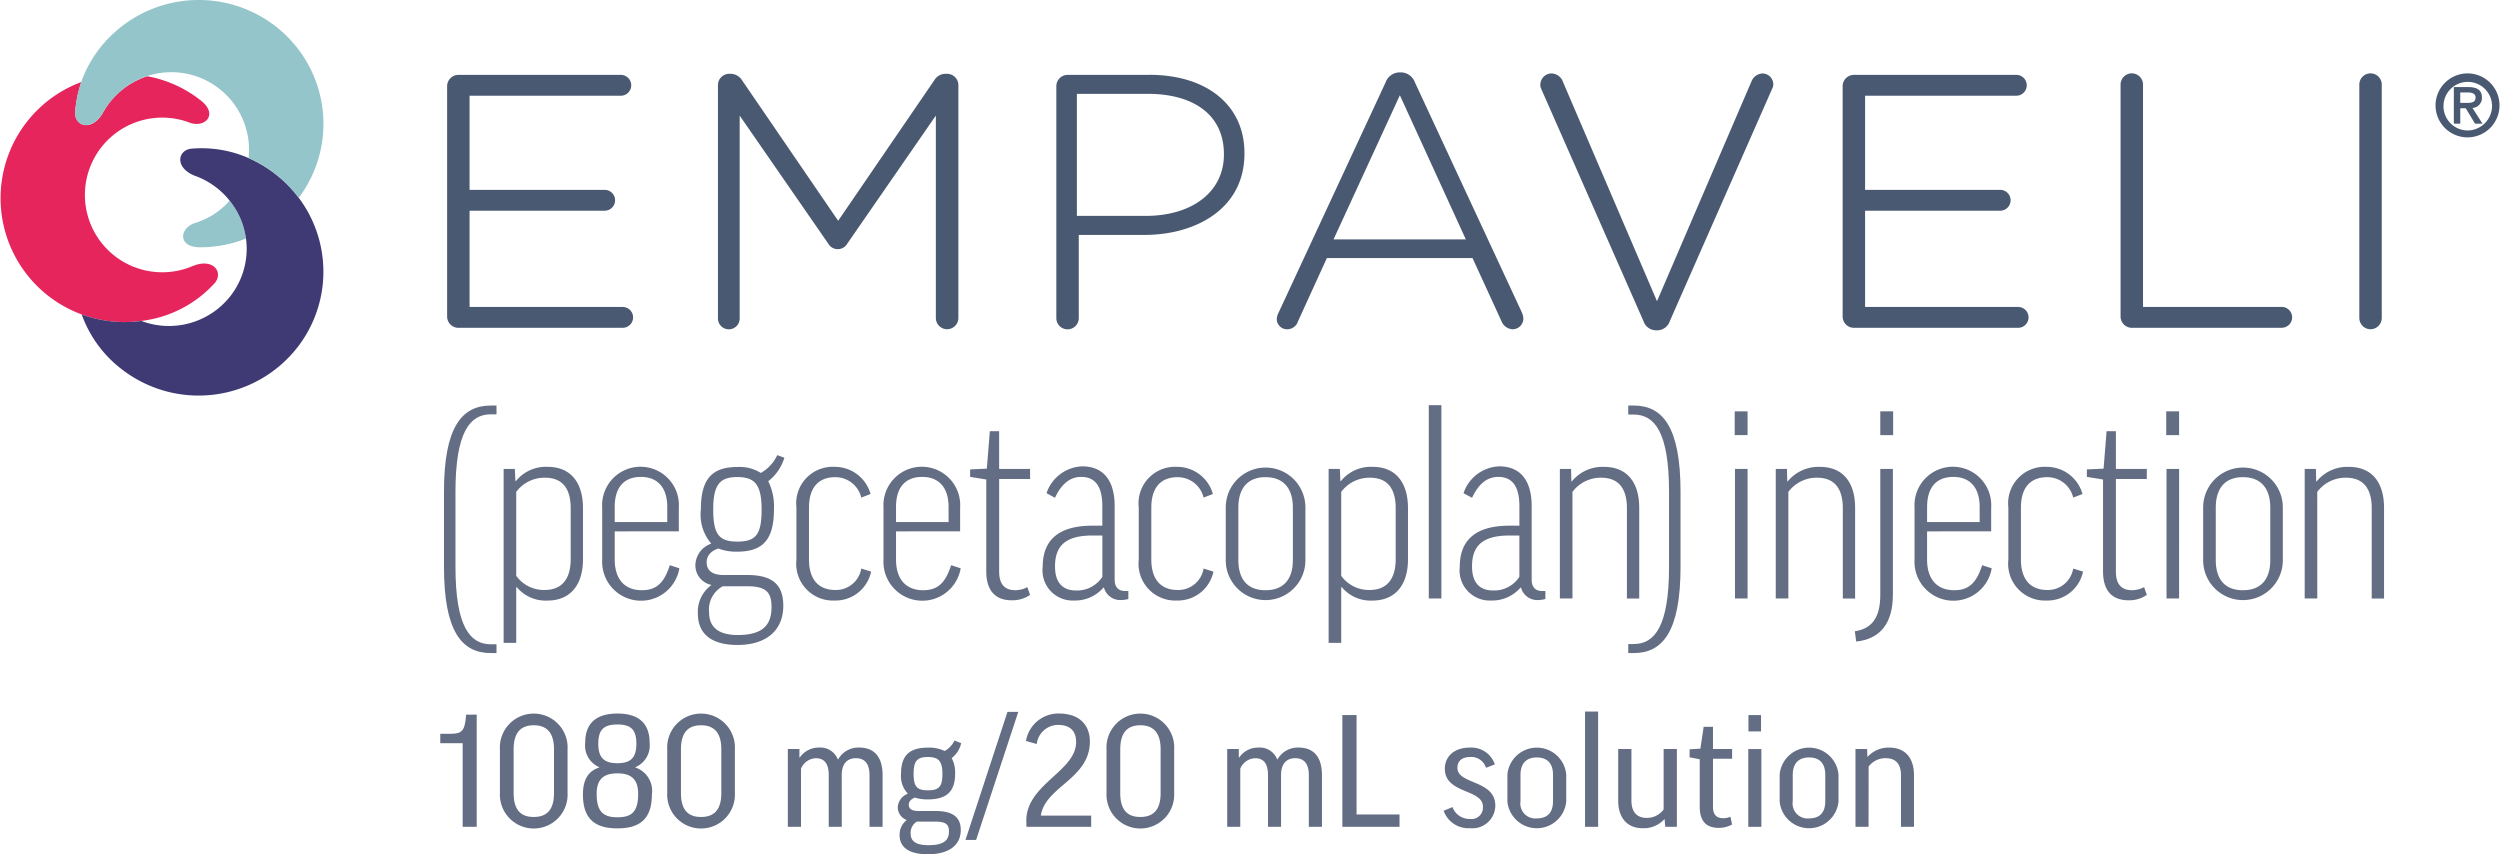 <?xml version="1.0" encoding="UTF-8"?>
<svg xmlns="http://www.w3.org/2000/svg" xmlns:xlink="http://www.w3.org/1999/xlink" id="EMPAVELI_Logo" data-name="EMPAVELI Logo" width="174.9" height="59.764" viewBox="0 0 174.9 59.764">
  <defs>
    <clipPath id="clip-path">
      <rect id="Rectangle_12" data-name="Rectangle 12" width="174.9" height="59.764" fill="none"></rect>
    </clipPath>
  </defs>
  <g id="Group_3" data-name="Group 3" clip-path="url(#clip-path)">
    <path id="Path_8" data-name="Path 8" d="M643.094,19.45a2.238,2.238,0,1,1-2.255,2.238,2.246,2.246,0,0,1,2.255-2.238m1.7,2.238a1.7,1.7,0,1,0-1.7,1.756,1.727,1.727,0,0,0,1.7-1.756m-1.842.2h-.383v1.08h-.45V20.409h1c.638,0,.966.217.966.736a.7.7,0,0,1-.663.724l.705,1.1h-.523Zm.079-.374c.322,0,.608-.03.608-.386,0-.3-.316-.344-.571-.344h-.5v.73Z" transform="translate(-470.449 -14.316)" fill="#4a5972"></path>
    <path id="Path_9" data-name="Path 9" d="M116.82,113.517c0-4.514,1.245-6.031,3.274-6.031h.4v.614h-.4c-1.455,0-2.47,1.246-2.47,5.417v5.254c0,4.171,1.015,5.417,2.47,5.417h.4v.614h-.4c-2.029,0-3.274-1.517-3.274-6.031Z" transform="translate(-85.759 -79.114)" fill="#636d84"></path>
    <path id="Path_10" data-name="Path 10" d="M133.433,132.148h-.038v3.9h-.881v-12.17h.785l.038.849h.038a2.692,2.692,0,0,1,2.221-.993c1.627,0,2.47,1.119,2.47,2.889V130.2c0,1.788-.881,2.889-2.489,2.889a2.631,2.631,0,0,1-2.144-.939m-.038-.795a2.375,2.375,0,0,0,1.991.993c1.206,0,1.819-.776,1.819-2.149v-3.575c0-1.372-.574-2.131-1.8-2.131a2.467,2.467,0,0,0-2.01.993Z" transform="translate(-97.28 -91.073)" fill="#636d84"></path>
    <path id="Path_11" data-name="Path 11" d="M159.314,128.248v1.968c0,1.372.689,2.149,1.9,2.149.976,0,1.551-.469,1.953-1.751l.67.217a2.721,2.721,0,0,1-5.4-.6v-3.665a2.686,2.686,0,1,1,5.361.036v1.643Zm0-.65h3.676v-1.065c0-1.336-.67-2.095-1.838-2.095-1.244,0-1.838.795-1.838,2.095Z" transform="translate(-116.308 -91.073)" fill="#636d84"></path>
    <path id="Path_12" data-name="Path 12" d="M184.594,127.124c-.612.217-.823.578-.823.975,0,.542.364.885,1.187.885h1.666c1.838,0,2.508.758,2.508,2.149,0,1.77-1.244,2.745-3.2,2.745-1.781,0-2.776-.74-2.776-2.2a2.312,2.312,0,0,1,.957-2,1.392,1.392,0,0,1-1.129-1.426,1.631,1.631,0,0,1,1.11-1.463,3.114,3.114,0,0,1-.727-2.4c0-2.131.785-2.961,2.546-2.961a2.787,2.787,0,0,1,1.646.415,2.746,2.746,0,0,0,1.149-1.246l.5.181a3.257,3.257,0,0,1-1.129,1.643,3.984,3.984,0,0,1,.4,1.968c0,2.13-.785,2.961-2.565,2.961a3.509,3.509,0,0,1-1.321-.217m.307,2.636a1.852,1.852,0,0,0-.957,1.842c0,1.1.766,1.571,1.991,1.571,1.857,0,2.374-.777,2.374-1.968,0-1.029-.383-1.445-1.723-1.445Zm1.015-3.124c1.3,0,1.7-.488,1.7-2.239s-.479-2.275-1.7-2.275-1.685.524-1.685,2.275.421,2.239,1.685,2.239" transform="translate(-134.333 -88.756)" fill="#636d84"></path>
    <path id="Path_13" data-name="Path 13" d="M214.09,125.883a1.858,1.858,0,0,0-1.819-1.426c-1.187,0-1.838.74-1.838,2.131v3.629c0,1.391.67,2.131,1.838,2.131a1.792,1.792,0,0,0,1.819-1.5l.689.216a2.544,2.544,0,0,1-2.546,2.022,2.573,2.573,0,0,1-2.68-2.853v-3.665a2.554,2.554,0,0,1,2.661-2.835,2.6,2.6,0,0,1,2.527,1.9Z" transform="translate(-153.836 -91.073)" fill="#636d84"></path>
    <path id="Path_14" data-name="Path 14" d="M233.33,128.248v1.968c0,1.372.689,2.149,1.9,2.149.976,0,1.551-.469,1.953-1.751l.67.217a2.721,2.721,0,0,1-5.4-.6v-3.665a2.686,2.686,0,1,1,5.361.036v1.643Zm0-.65h3.676v-1.065c0-1.336-.67-2.095-1.838-2.095-1.244,0-1.838.795-1.838,2.095Z" transform="translate(-170.644 -91.073)" fill="#636d84"></path>
    <path id="Path_15" data-name="Path 15" d="M259.465,117.634H257.3v6.482c0,.939.441,1.3,1.129,1.3a1.8,1.8,0,0,0,.842-.216l.192.542a2.136,2.136,0,0,1-1.283.379c-1.168,0-1.781-.7-1.781-2.022v-6.428l-1.13-.181v-.524l1.168-.054.211-2.618h.651v2.636h2.164Z" transform="translate(-187.399 -84.125)" fill="#636d84"></path>
    <path id="Path_16" data-name="Path 16" d="M274.621,125.476a2.745,2.745,0,0,1,2.489-1.878c1.589,0,2.278,1.119,2.278,2.781v5.146c0,.506.249.795.728.795h.23v.56a2.07,2.07,0,0,1-.517.072,1.174,1.174,0,0,1-1.187-.867H278.6a2.619,2.619,0,0,1-2.048.9,2.107,2.107,0,0,1-2.2-2.347c0-1.788,1-2.889,3.484-2.889h.689v-1.372c0-1.372-.5-2.04-1.474-2.04-.843,0-1.417.56-1.838,1.463Zm3.906,5.85v-2.889h-.689c-1.972,0-2.623.795-2.623,2.167,0,1.192.593,1.679,1.474,1.679a2.1,2.1,0,0,0,1.838-.957" transform="translate(-201.406 -90.973)" fill="#636d84"></path>
    <path id="Path_17" data-name="Path 17" d="M304.162,125.883a1.858,1.858,0,0,0-1.819-1.426c-1.187,0-1.838.74-1.838,2.131v3.629c0,1.391.67,2.131,1.838,2.131a1.792,1.792,0,0,0,1.819-1.5l.689.216a2.544,2.544,0,0,1-2.546,2.022,2.573,2.573,0,0,1-2.68-2.853v-3.665a2.554,2.554,0,0,1,2.661-2.835,2.6,2.6,0,0,1,2.527,1.9Z" transform="translate(-219.959 -91.073)" fill="#636d84"></path>
    <path id="Path_18" data-name="Path 18" d="M328.092,130.27a2.786,2.786,0,1,1-5.572,0v-3.7a2.786,2.786,0,1,1,5.572,0Zm-4.691-.018c0,1.318.613,2.113,1.9,2.113s1.914-.794,1.914-2.113v-3.665c0-1.318-.632-2.131-1.914-2.131s-1.9.813-1.9,2.131Z" transform="translate(-236.766 -91.073)" fill="#636d84"></path>
    <path id="Path_19" data-name="Path 19" d="M350.51,132.148h-.038v3.9h-.881v-12.17h.785l.038.849h.038a2.692,2.692,0,0,1,2.221-.993c1.628,0,2.47,1.119,2.47,2.889V130.2c0,1.788-.881,2.889-2.489,2.889a2.631,2.631,0,0,1-2.144-.939m-.038-.795a2.376,2.376,0,0,0,1.991.993c1.206,0,1.819-.776,1.819-2.149v-3.575c0-1.372-.574-2.131-1.8-2.131a2.467,2.467,0,0,0-2.01.993Z" transform="translate(-256.64 -91.073)" fill="#636d84"></path>
    <rect id="Rectangle_10" data-name="Rectangle 10" width="0.881" height="13.524" transform="translate(99.958 28.346)" fill="#636d84"></rect>
    <path id="Path_20" data-name="Path 20" d="M384.347,125.476a2.745,2.745,0,0,1,2.489-1.878c1.589,0,2.278,1.119,2.278,2.781v5.146c0,.506.249.795.728.795h.23v.56a2.07,2.07,0,0,1-.517.072,1.173,1.173,0,0,1-1.186-.867h-.039a2.618,2.618,0,0,1-2.048.9,2.107,2.107,0,0,1-2.2-2.347c0-1.788,1-2.889,3.484-2.889h.689v-1.372c0-1.372-.5-2.04-1.474-2.04-.843,0-1.417.56-1.838,1.463Zm3.906,5.85v-2.889h-.689c-1.972,0-2.623.795-2.623,2.167,0,1.192.593,1.679,1.475,1.679a2.1,2.1,0,0,0,1.838-.957" transform="translate(-281.958 -90.973)" fill="#636d84"></path>
    <path id="Path_21" data-name="Path 21" d="M411.311,132.943h-.881v-9.064h.785l.019.867h.038a2.771,2.771,0,0,1,2.24-1.011c1.608,0,2.47,1.065,2.47,2.871v6.338h-.861v-6.32c0-1.408-.613-2.131-1.8-2.131a2.467,2.467,0,0,0-2.01.993Z" transform="translate(-301.302 -91.073)" fill="#636d84"></path>
    <path id="Path_22" data-name="Path 22" d="M432.087,118.772c0,4.514-1.245,6.031-3.274,6.031h-.383v-.632h.383c1.455,0,2.47-1.228,2.47-5.4v-5.254c0-4.171-1.015-5.4-2.47-5.4h-.383v-.632h.383c2.029,0,3.274,1.517,3.274,6.031Z" transform="translate(-314.517 -79.114)" fill="#636d84"></path>
    <path id="Path_23" data-name="Path 23" d="M457.338,110.689h-.9v-1.661h.9Zm0,11.43h-.881v-9.064h.881Z" transform="translate(-335.078 -80.249)" fill="#636d84"></path>
    <path id="Path_24" data-name="Path 24" d="M468.119,132.943h-.881v-9.064h.785l.019.867h.038a2.771,2.771,0,0,1,2.24-1.011c1.608,0,2.47,1.065,2.47,2.871v6.338h-.861v-6.32c0-1.408-.613-2.131-1.8-2.131a2.467,2.467,0,0,0-2.01.993Z" transform="translate(-343.006 -91.073)" fill="#636d84"></path>
    <path id="Path_25" data-name="Path 25" d="M488.045,124.412c1.187-.181,1.781-.939,1.781-2.546v-8.811h.881v8.793c0,2.076-.938,3.106-2.566,3.286Zm2.68-13.723h-.9v-1.661h.9Z" transform="translate(-358.281 -80.249)" fill="#636d84"></path>
    <path id="Path_26" data-name="Path 26" d="M504.621,128.248v1.968c0,1.372.689,2.149,1.9,2.149.976,0,1.551-.469,1.953-1.751l.67.217a2.721,2.721,0,0,1-5.4-.6v-3.665a2.686,2.686,0,1,1,5.361.036v1.643Zm0-.65H508.3v-1.065c0-1.336-.67-2.095-1.838-2.095-1.244,0-1.838.795-1.838,2.095Z" transform="translate(-369.803 -91.073)" fill="#636d84"></path>
    <path id="Path_27" data-name="Path 27" d="M532.974,125.883a1.858,1.858,0,0,0-1.819-1.426c-1.187,0-1.838.74-1.838,2.131v3.629c0,1.391.67,2.131,1.838,2.131a1.792,1.792,0,0,0,1.819-1.5l.689.216a2.544,2.544,0,0,1-2.546,2.022,2.573,2.573,0,0,1-2.68-2.853v-3.665a2.554,2.554,0,0,1,2.661-2.835,2.6,2.6,0,0,1,2.527,1.9Z" transform="translate(-387.933 -91.073)" fill="#636d84"></path>
    <path id="Path_28" data-name="Path 28" d="M553.293,117.634H551.13v6.482c0,.939.441,1.3,1.13,1.3a1.8,1.8,0,0,0,.842-.216l.192.542a2.136,2.136,0,0,1-1.283.379c-1.168,0-1.781-.7-1.781-2.022v-6.428l-1.13-.181v-.524l1.168-.054.211-2.618h.651v2.636h2.164Z" transform="translate(-403.102 -84.125)" fill="#636d84"></path>
    <path id="Path_29" data-name="Path 29" d="M570.879,110.689h-.9v-1.661h.9Zm0,11.43H570v-9.064h.881Z" transform="translate(-418.43 -80.249)" fill="#636d84"></path>
    <path id="Path_30" data-name="Path 30" d="M585.271,130.27a2.786,2.786,0,1,1-5.572,0v-3.7a2.786,2.786,0,1,1,5.572,0Zm-4.691-.018c0,1.318.613,2.113,1.9,2.113s1.914-.794,1.914-2.113v-3.665c0-1.318-.632-2.131-1.914-2.131s-1.9.813-1.9,2.131Z" transform="translate(-425.565 -91.073)" fill="#636d84"></path>
    <path id="Path_31" data-name="Path 31" d="M607.292,132.943h-.881v-9.064h.785l.019.867h.038a2.771,2.771,0,0,1,2.24-1.011c1.608,0,2.47,1.065,2.47,2.871v6.338H611.1v-6.32c0-1.408-.613-2.131-1.8-2.131a2.467,2.467,0,0,0-2.01.993Z" transform="translate(-445.175 -91.073)" fill="#636d84"></path>
    <path id="Path_32" data-name="Path 32" d="M118.392,189.4v7.849h-.983V191.4h-1.566v-.658h.709c.789,0,1.018-.172,1.1-1.337Z" transform="translate(-85.041 -139.406)" fill="#636d84"></path>
    <path id="Path_33" data-name="Path 33" d="M136.271,194.679a2.369,2.369,0,1,1-4.733,0v-3.062a2.37,2.37,0,1,1,4.733,0Zm-3.773,0c0,1.143.469,1.671,1.406,1.671s1.418-.528,1.418-1.671v-3.062c0-1.132-.48-1.682-1.418-1.682s-1.406.55-1.406,1.682Z" transform="translate(-96.564 -139.195)" fill="#636d84"></path>
    <path id="Path_34" data-name="Path 34" d="M153.38,194.776c0-1.024.366-1.639,1.143-1.887v-.022a1.639,1.639,0,0,1-.983-1.714c0-1.24.64-2.038,2.252-2.038s2.252.8,2.252,2.038a1.646,1.646,0,0,1-.995,1.714v.022a1.726,1.726,0,0,1,1.155,1.887c0,1.714-.846,2.372-2.412,2.372s-2.412-.658-2.412-2.372m2.412-1.477c-.88,0-1.452.334-1.452,1.434,0,1.251.469,1.639,1.452,1.639s1.452-.366,1.452-1.639c0-1.1-.572-1.434-1.452-1.434m-1.338-2.07c0,.981.412,1.359,1.338,1.359s1.327-.377,1.327-1.359c0-1-.389-1.348-1.327-1.348s-1.338.345-1.338,1.348" transform="translate(-112.598 -139.195)" fill="#636d84"></path>
    <path id="Path_35" data-name="Path 35" d="M180.3,194.679a2.369,2.369,0,1,1-4.733,0v-3.062a2.37,2.37,0,1,1,4.733,0Zm-3.773,0c0,1.143.469,1.671,1.406,1.671s1.418-.528,1.418-1.671v-3.062c0-1.132-.48-1.682-1.418-1.682s-1.406.55-1.406,1.682Z" transform="translate(-128.888 -139.195)" fill="#636d84"></path>
    <path id="Path_36" data-name="Path 36" d="M211.075,203.684h-.914v-3.612c0-.884-.366-1.186-.9-1.186a1.165,1.165,0,0,0-1.04.733v4.065H207.3v-5.445h.811v.6h.023a1.608,1.608,0,0,1,1.361-.7,1.3,1.3,0,0,1,1.3.83h.023a1.623,1.623,0,0,1,1.475-.83c1.017,0,1.635.615,1.635,1.93v3.612h-.914v-3.612c0-.755-.3-1.186-.949-1.186-.572,0-.995.345-.995,1.186Z" transform="translate(-152.183 -145.84)" fill="#636d84"></path>
    <path id="Path_37" data-name="Path 37" d="M237.43,200.253c-.3.129-.424.3-.424.5,0,.27.183.442.686.442h1.189c1.292,0,1.761.507,1.761,1.326,0,1.089-.858,1.7-2.3,1.7-1.361,0-1.978-.507-1.978-1.337a1.278,1.278,0,0,1,.5-1.057.955.955,0,0,1-.629-.906,1.074,1.074,0,0,1,.709-.938,1.766,1.766,0,0,1-.48-1.4c0-1.261.583-1.822,1.875-1.822a2.455,2.455,0,0,1,1.178.237,1.685,1.685,0,0,0,.686-.733l.468.183a1.844,1.844,0,0,1-.663,1.046,2.16,2.16,0,0,1,.24,1.089c0,1.251-.594,1.8-1.909,1.8a2.847,2.847,0,0,1-.914-.129m.148,1.682a.9.9,0,0,0-.434.863c0,.55.446.787,1.235.787,1.178,0,1.441-.41,1.441-.96,0-.5-.217-.69-.995-.69Zm.766-2.189c.789,0,1.018-.259,1.018-1.154s-.274-1.175-1.018-1.175-.995.27-.995,1.175.24,1.154.995,1.154" transform="translate(-173.427 -144.457)" fill="#636d84"></path>
    <path id="Path_38" data-name="Path 38" d="M256.98,188.665h.755l-2.95,8.96h-.743Z" transform="translate(-186.496 -138.864)" fill="#636d84"></path>
    <path id="Path_39" data-name="Path 39" d="M274.423,191.077c0,2.609-3.133,3.149-3.43,5.176h3.521v.787h-4.528l-.011-.485c.057-2.512,3.487-3.418,3.487-5.445,0-.744-.389-1.2-1.269-1.2a1.508,1.508,0,0,0-1.486,1.337l-.754-.216a2.3,2.3,0,0,1,2.286-1.919c1.509,0,2.184.852,2.184,1.962" transform="translate(-198.176 -139.195)" fill="#636d84"></path>
    <path id="Path_40" data-name="Path 40" d="M295.885,194.679a2.369,2.369,0,1,1-4.733,0v-3.062a2.37,2.37,0,1,1,4.733,0Zm-3.773,0c0,1.143.469,1.671,1.406,1.671s1.418-.528,1.418-1.671v-3.062c0-1.132-.48-1.682-1.418-1.682s-1.406.55-1.406,1.682Z" transform="translate(-213.739 -139.195)" fill="#636d84"></path>
    <path id="Path_41" data-name="Path 41" d="M326.658,203.684h-.914v-3.612c0-.884-.366-1.186-.9-1.186a1.165,1.165,0,0,0-1.04.733v4.065h-.914v-5.445h.811v.6h.023a1.608,1.608,0,0,1,1.361-.7,1.3,1.3,0,0,1,1.3.83h.023a1.623,1.623,0,0,1,1.475-.83c1.017,0,1.635.615,1.635,1.93v3.612H328.6v-3.612c0-.755-.3-1.186-.949-1.186-.572,0-.995.345-.995,1.186Z" transform="translate(-237.034 -145.84)" fill="#636d84"></path>
    <path id="Path_42" data-name="Path 42" d="M354.194,189.523v6.955H357.2v.863h-4v-7.817Z" transform="translate(-259.289 -139.496)" fill="#636d84"></path>
    <path id="Path_43" data-name="Path 43" d="M382.82,199.554a1.071,1.071,0,0,0-1.086-.755c-.629,0-.914.313-.914.755,0,1.186,2.652.83,2.652,2.652a1.6,1.6,0,0,1-1.761,1.574,1.834,1.834,0,0,1-1.852-1.218l.618-.259a1.258,1.258,0,0,0,1.212.83.8.8,0,0,0,.915-.863c0-1.251-2.664-.873-2.664-2.652,0-.809.606-1.477,1.761-1.477a1.732,1.732,0,0,1,1.738,1.175Z" transform="translate(-278.86 -145.84)" fill="#636d84"></path>
    <path id="Path_44" data-name="Path 44" d="M400.745,201.927a2.069,2.069,0,0,1-4.116,0v-1.908a2.067,2.067,0,0,1,4.116,0Zm-3.2-.032a1.046,1.046,0,0,0,1.143,1.2c.777,0,1.132-.442,1.132-1.2V200.05c0-.755-.354-1.218-1.132-1.218s-1.143.464-1.143,1.218Z" transform="translate(-291.171 -145.84)" fill="#636d84"></path>
    <rect id="Rectangle_11" data-name="Rectangle 11" width="0.915" height="8.065" transform="translate(110.889 49.779)" fill="#636d84"></rect>
    <path id="Path_45" data-name="Path 45" d="M428.962,198.51h.926v5.445h-.812l-.046-.528h-.023a1.943,1.943,0,0,1-1.509.626c-1.1,0-1.715-.744-1.715-1.93V198.51h.926v3.612c0,.766.354,1.208,1.063,1.208a1.455,1.455,0,0,0,1.189-.582Z" transform="translate(-312.574 -146.111)" fill="#636d84"></path>
    <path id="Path_46" data-name="Path 46" d="M447.546,194.859h-1.338v3.375c0,.571.274.787.72.787a1.3,1.3,0,0,0,.5-.1l.115.539a1.86,1.86,0,0,1-.937.237c-.915,0-1.326-.518-1.326-1.488V194.9l-.709-.14V194.2l.755-.043.229-1.531h.652v1.553h1.338Z" transform="translate(-326.367 -141.78)" fill="#636d84"></path>
    <path id="Path_47" data-name="Path 47" d="M460.925,197.34h-.915V191.9h.915Zm-.023-6.674h-.881v-1.143h.881Z" transform="translate(-337.7 -139.496)" fill="#636d84"></path>
    <path id="Path_48" data-name="Path 48" d="M472.381,201.927a2.069,2.069,0,0,1-4.116,0v-1.908a2.067,2.067,0,0,1,4.116,0Zm-3.2-.032a1.046,1.046,0,0,0,1.143,1.2c.777,0,1.132-.442,1.132-1.2V200.05c0-.755-.354-1.218-1.132-1.218s-1.143.464-1.143,1.218Z" transform="translate(-343.76 -145.84)" fill="#636d84"></path>
    <path id="Path_49" data-name="Path 49" d="M489.131,203.684h-.914v-5.445h.811l.023.539h.023a1.969,1.969,0,0,1,1.509-.636c1.12,0,1.726.733,1.726,1.93v3.612H491.4v-3.6c0-.787-.354-1.2-1.063-1.2a1.467,1.467,0,0,0-1.2.582Z" transform="translate(-358.407 -145.84)" fill="#636d84"></path>
    <path id="Path_50" data-name="Path 50" d="M13.5,33.478a5.41,5.41,0,1,1-.341-10.063c1.105.482,2.106-.454,1-1.419A8.443,8.443,0,0,0,10.3,20.209a5.42,5.42,0,0,0-2.053,1.208A5.336,5.336,0,0,0,7.2,22.762c-.777,1.343-1.965.952-1.942,0a8.244,8.244,0,0,1,.432-2.148A8.667,8.667,0,0,0,9.505,37.369c.128-.011.255-.026.381-.042a8.231,8.231,0,0,0,5.141-2.654c.612-.731-.076-1.768-1.524-1.194" transform="translate(0 -14.875)" fill="#e5255c"></path>
    <path id="Path_51" data-name="Path 51" d="M51.109,53.526a5.315,5.315,0,0,1-1.981,1.185c-1.168.3-1.367,1.653.106,1.727a8.536,8.536,0,0,0,3.35-.606,5.369,5.369,0,0,0-1.141-2.653c-.106.119-.216.236-.334.347" transform="translate(-35.378 -39.142)" fill="#94c5ca"></path>
    <path id="Path_52" data-name="Path 52" d="M36.676,42.762A8.69,8.69,0,0,0,35.03,41.09a8.837,8.837,0,0,0-1.861-1.11,8.223,8.223,0,0,0-4.03-.657c-.949.121-1.159,1.344.295,1.905a5.377,5.377,0,0,1,1.5.832,5.435,5.435,0,0,1,.908.9,5.365,5.365,0,0,1,.044,6.682,5.466,5.466,0,0,1-6.224,1.732c-.126.016-.252.031-.381.042a8.743,8.743,0,0,1-3.792-.5,8.371,8.371,0,0,0,2.821,3.851,8.771,8.771,0,0,0,12.249-1.516,8.618,8.618,0,0,0,.119-10.489" transform="translate(-15.774 -28.92)" fill="#3f3974"></path>
    <path id="Path_53" data-name="Path 53" d="M34.749,2.707a8.773,8.773,0,0,0-12.34-.334,8.332,8.332,0,0,0-2.216,3.367,8.244,8.244,0,0,0-.431,2.148c-.023.95,1.164,1.34,1.942,0a5.334,5.334,0,0,1,1.054-1.345A5.433,5.433,0,0,1,31.9,11.059a8.838,8.838,0,0,1,1.861,1.11,8.7,8.7,0,0,1,1.646,1.672,8.618,8.618,0,0,0-.661-11.134" transform="translate(-14.508 0)" fill="#94c5ca"></path>
    <path id="Path_54" data-name="Path 54" d="M129.9,37.54H118.432a.793.793,0,0,1-.785-.779V20.623a.793.793,0,0,1,.785-.78h11.338a.73.73,0,1,1,0,1.459H119.217v6.585h9.424a.73.73,0,1,1,0,1.459h-9.424V36.08H129.9a.73.73,0,1,1,0,1.459" transform="translate(-86.366 -14.605)" fill="#4a5972"></path>
    <path id="Path_55" data-name="Path 55" d="M204.915,37.43a.793.793,0,0,1-.785-.779V22.482l-6.2,8.964a.765.765,0,0,1-1.324,0l-6.2-8.962V36.675a.76.76,0,0,1-1.52,0V20.338a.793.793,0,0,1,.785-.779h.125a.955.955,0,0,1,.757.425l6.743,9.857,6.738-9.85a.908.908,0,0,1,.762-.432h.125a.793.793,0,0,1,.785.779V36.65a.793.793,0,0,1-.785.779" transform="translate(-138.658 -14.396)" fill="#4a5972"></path>
    <path id="Path_56" data-name="Path 56" d="M284.443,19.843h-5.719a.793.793,0,0,0-.785.78V36.86a.785.785,0,0,0,1.57,0V31.04h4.608c3.475,0,6.982-1.758,6.982-5.686V25.3c0-3.318-2.612-5.461-6.655-5.461m5.218,5.586c0,2.59-2.208,4.283-5.468,4.283h-4.817V21.17h4.967c3.161,0,5.318,1.444,5.318,4.209Z" transform="translate(-204.038 -14.605)" fill="#4a5972"></path>
    <path id="Path_57" data-name="Path 57" d="M353.1,35.97,345.62,19.882a1.055,1.055,0,0,0-1-.7h-.05a1.055,1.055,0,0,0-1,.7l-7.5,16.136a1.048,1.048,0,0,0-.114.456.719.719,0,0,0,.735.68.785.785,0,0,0,.748-.551l2.022-4.43h10.189l2.022,4.405a.88.88,0,0,0,.773.575.746.746,0,0,0,.76-.73.98.98,0,0,0-.113-.454m-13.165-5.1,4.641-10.086,4.615,10.086Z" transform="translate(-246.633 -14.119)" fill="#4a5972"></path>
    <path id="Path_58" data-name="Path 58" d="M413.463,37.436h-.05a.933.933,0,0,1-.9-.652l-7.149-16.237a.605.605,0,0,1-.061-.327.79.79,0,0,1,.785-.754.876.876,0,0,1,.8.6L413.463,35.4l6.6-15.355a.882.882,0,0,1,.775-.578.765.765,0,0,1,.76.73.571.571,0,0,1-.065.308l-7.171,16.281a.933.933,0,0,1-.9.652" transform="translate(-297.539 -14.328)" fill="#4a5972"></path>
    <path id="Path_59" data-name="Path 59" d="M497.084,37.54H485.62a.793.793,0,0,1-.785-.779V20.623a.793.793,0,0,1,.785-.78h11.338a.73.73,0,1,1,0,1.459H486.405v6.585h9.424a.73.73,0,1,1,0,1.459h-9.424V36.08h10.679a.73.73,0,1,1,0,1.459" transform="translate(-355.924 -14.605)" fill="#4a5972"></path>
    <path id="Path_60" data-name="Path 60" d="M569.2,37.262h-10.46a.793.793,0,0,1-.785-.779V20.245a.785.785,0,0,1,1.57,0V35.8H569.2a.73.73,0,1,1,0,1.459" transform="translate(-409.6 -14.328)" fill="#4a5972"></path>
    <path id="Path_61" data-name="Path 61" d="M621.57,37.361a.792.792,0,0,1-.785-.779V20.244a.785.785,0,0,1,1.57,0V36.581a.792.792,0,0,1-.785.779" transform="translate(-455.727 -14.327)" fill="#4a5972"></path>
  </g>
</svg>
